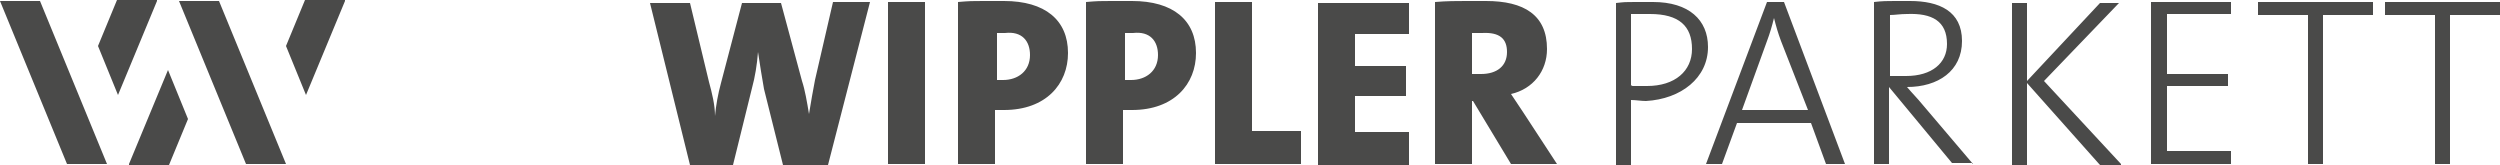 <svg xmlns="http://www.w3.org/2000/svg" id="Ebene_1" data-name="Ebene 1" viewBox="0 0 250 16.5"><defs><style>      .cls-1 {        fill: #4a4a49;        fill-rule: evenodd;        stroke-width: 0px;      }    </style></defs><path class="cls-1" d="M34.5.1l-3.9,9.4-2-4.9,1.9-4.6h4ZM15.7.1l-3.9,9.4-2-4.9,1.9-4.6h4ZM17.9.1h4l6.7,16.3h-4L17.9.1ZM12.9,16.4l3.9-9.4,2,4.9-1.9,4.6h-4ZM10.7,16.4h-4L0,.1h4l6.7,16.3Z"></path><path class="cls-1" d="M150.7,5.2c0,1.4-1,2.2-2.6,2.2h-.9V3.3h1c1.8-.1,2.5.6,2.5,1.9ZM155.7,16.4l-3.4-5.2c-.4-.6-.8-1.2-1.2-1.8,2.2-.5,3.6-2.3,3.6-4.5,0-3.4-2.3-4.8-6.1-4.8s-3.7,0-5.1.1v16.2h3.7v-6.3h.1l3.8,6.3s4.6,0,4.6,0ZM140.9,16.4v-3.2h-5.4v-3.6h5.1v-3h-5.1v-3.2h5.4V.3h-9.1v16.2h9.1ZM130.1,16.4v-3.3h-4.9V.2h-3.7v16.2h8.6ZM115.8,5.5c0,1.6-1.2,2.5-2.7,2.5h-.6V3.3h.8c1.7-.2,2.5.8,2.5,2.2ZM119.6,5.3c0-3.3-2.3-5.2-6.4-5.2s-3.2,0-4.6.1v16.2h3.7v-5.4h.9c4.2,0,6.4-2.6,6.4-5.7ZM103,5.5c0,1.6-1.2,2.5-2.7,2.5h-.6V3.3h.8c1.7-.2,2.5.8,2.5,2.2ZM106.8,5.3c0-3.3-2.3-5.2-6.4-5.2s-3.2,0-4.6.1v16.2h3.7v-5.4h.9c4.2,0,6.4-2.6,6.4-5.7ZM92.5,16.4V.2h-3.7v16.2h3.7ZM87,.2h-3.7l-1.8,7.8c-.2,1-.4,2.2-.6,3.4-.2-1.2-.4-2.4-.7-3.3l-2.1-7.8h-3.9l-2.1,8c-.3,1.1-.5,2.2-.6,3.3,0-1.1-.3-2.3-.6-3.4l-1.9-7.9h-4l4,16.2h4.3l1.9-7.7c.3-1.1.5-2.3.6-3.6.2,1.3.4,2.6.6,3.7l1.9,7.6h4.5L87,.2ZM250,1.5V.2h-11.5v1.3h5v14.9h1.5V1.5h5ZM237.3,1.5V.2h-11.5v1.3h5v14.9h1.5V1.5h5ZM223.1,16.4v-1.3h-6.4v-6.5h6.1v-1.2h-6.1V1.4h6.4V.2h-8v16.2h8ZM212.1,16.4l-7.7-8.3,7.5-7.8h-1.9l-7.3,7.8V.3h-1.5v16.2h1.5v-8.2l7.3,8.2h2.1ZM194.7,4.4c0,1.9-1.5,3.2-4.1,3.2h-1.6V1.5c.5,0,1-.1,1.7-.1,2.5-.1,4,.7,4,3ZM197.3,16.4l-5.1-6c-.4-.5-1-1.1-1.5-1.7,3.1,0,5.5-1.6,5.5-4.6S193.9.1,191,.1s-2.6,0-3.6.1v16.2h1.5v-7.7l6.3,7.6h2.1ZM180.8,11h-6.6l2.5-6.9c.3-.8.5-1.5.7-2.3.2.8.4,1.5.7,2.3l2.7,6.9ZM184.5,16.4L178.4.2h-1.7l-6.1,16.2h1.6l1.5-4.1h7.4l1.5,4.1h1.9ZM169.2,4.9c0,2.2-1.7,3.7-4.5,3.7s-1.1,0-1.6-.1V1.4h1.9c2.9,0,4.2,1.2,4.2,3.5ZM170.8,4.7c0-2.7-1.9-4.5-5.5-4.5s-2.6,0-3.7.1v16.2h1.5v-6.5c.5,0,1,.1,1.5.1,3.5-.2,6.2-2.3,6.2-5.4Z"></path></svg>